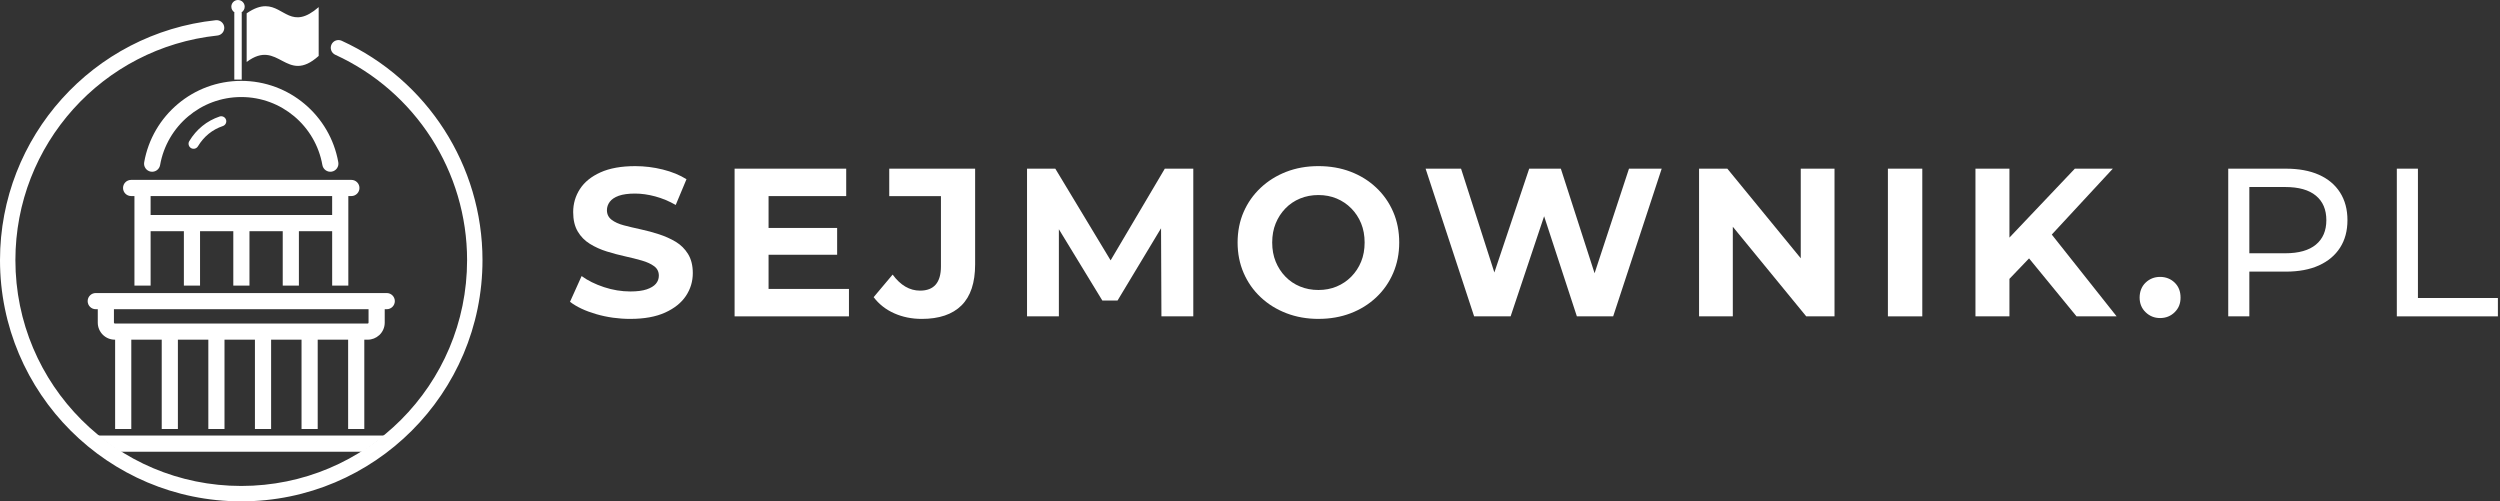 <?xml version="1.0" encoding="UTF-8"?> <svg xmlns="http://www.w3.org/2000/svg" id="Layer_1" version="1.1" viewBox="0 0 3649.29 731.83"><rect x="0" y="0" width="3649.29" height="731.83" fill="#333333" stroke="none"/><defs><style> .st0 { fill: #fff; } </style></defs><g id="Layer_2"><g><path class="st0" d="M920.14,465.5c-17.25,0-33.83-2.31-49.74-6.93-15.92-4.62-28.7-10.63-38.35-18.02l16.94-37.58c9.03,6.57,19.91,11.96,32.65,16.17,12.73,4.21,25.56,6.31,38.5,6.31,9.86,0,17.81-1.03,23.87-3.08,6.05-2.05,10.52-4.77,13.4-8.16,2.87-3.39,4.31-7.34,4.31-11.86,0-5.75-2.26-10.32-6.78-13.71-4.52-3.39-10.52-6.16-18.02-8.32s-15.66-4.21-24.49-6.16-17.71-4.31-26.64-7.08-17.15-6.47-24.64-11.09c-7.5-4.62-13.45-10.67-17.86-18.17-4.42-7.49-6.62-16.89-6.62-28.18,0-12.32,3.28-23.56,9.86-33.73,6.57-10.16,16.58-18.27,30.03-24.33,13.45-6.05,30.34-9.09,50.67-9.09,13.55,0,26.95,1.65,40.19,4.93,13.24,3.29,24.79,8.01,34.65,14.17l-15.71,37.58c-9.65-5.54-19.61-9.7-29.88-12.47s-20.13-4.16-29.57-4.16-17.76,1.08-23.72,3.23c-5.96,2.16-10.32,5.08-13.09,8.78s-4.16,7.81-4.16,12.32c0,5.75,2.26,10.37,6.78,13.86,4.51,3.49,10.47,6.21,17.86,8.16s15.6,3.9,24.64,5.85c9.03,1.95,17.96,4.36,26.8,7.24,8.83,2.88,16.94,6.52,24.33,10.93,7.39,4.42,13.4,10.37,18.02,17.86,4.62,7.5,6.93,16.79,6.93,27.87,0,12.12-3.34,23.21-10.01,33.26-6.67,10.06-16.79,18.17-30.34,24.33-13.55,6.16-30.49,9.24-50.82,9.24v.03Z"></path><path class="st0" d="M1072.29,461.8v-215.6h162.93v40.04h-113.34v135.52h117.35v40.04h-166.94ZM1118.18,371.87v-39.12h103.8v39.12h-103.8Z"></path><path class="st0" d="M1345.48,465.5c-14.58,0-27.98-2.72-40.19-8.16-12.22-5.44-22.23-13.29-30.03-23.56l27.72-32.96c5.75,7.81,11.96,13.66,18.63,17.56s13.81,5.85,21.41,5.85c20.33,0,30.49-11.8,30.49-35.42v-102.56h-75.46v-40.04h125.36v139.83c0,26.69-6.62,46.61-19.87,59.75-13.24,13.14-32.6,19.71-58.06,19.71h0Z"></path><path class="st0" d="M1499.17,461.8v-215.6h41.27l91.78,152.15h-21.87l89.94-152.15h41.58v215.6h-46.51l-.62-143.84h9.24l-72.69,120.74h-22.18l-73.61-120.74h10.16v143.84h-46.51.02Z"></path><path class="st0" d="M1924.82,465.5c-17.05,0-32.75-2.77-47.12-8.32-14.38-5.54-26.9-13.34-37.58-23.41-10.68-10.06-18.94-21.87-24.79-35.42s-8.78-28.34-8.78-44.35,2.93-31.06,8.78-44.51,14.12-25.2,24.79-35.27c10.67-10.06,23.15-17.86,37.42-23.41,14.27-5.54,29.92-8.32,46.97-8.32s32.7,2.72,46.97,8.16,26.74,13.2,37.42,23.25c10.67,10.06,18.94,21.87,24.79,35.42,5.85,13.55,8.78,28.44,8.78,44.66s-2.93,30.85-8.78,44.51-14.12,25.52-24.79,35.57c-10.68,10.06-23.15,17.82-37.42,23.25-14.27,5.44-29.83,8.16-46.66,8.16v.03ZM1924.51,423.3c9.65,0,18.53-1.69,26.64-5.08,8.11-3.39,15.25-8.21,21.41-14.48,6.16-6.26,10.93-13.55,14.32-21.87,3.39-8.32,5.08-17.6,5.08-27.87s-1.69-19.56-5.08-27.87c-3.39-8.32-8.16-15.6-14.32-21.87-6.16-6.26-13.3-11.09-21.41-14.48s-16.99-5.08-26.64-5.08-18.59,1.69-26.8,5.08c-8.21,3.39-15.35,8.21-21.41,14.48-6.06,6.27-10.78,13.55-14.17,21.87s-5.08,17.61-5.08,27.87,1.69,19.56,5.08,27.87c3.39,8.32,8.11,15.61,14.17,21.87,6.05,6.27,13.19,11.09,21.41,14.48,8.21,3.39,17.14,5.08,26.8,5.08Z"></path><path class="st0" d="M2151.81,461.8l-70.84-215.6h51.74l61.29,190.96h-25.87l64.06-190.96h46.2l61.6,190.96h-24.95l62.83-190.96h47.74l-70.84,215.6h-52.98l-54.82-167.55h14.17l-56.06,167.55h-53.28.01Z"></path><path class="st0" d="M2480.14,461.8v-215.6h41.27l127.2,155.23h-20.02v-155.23h49.28v215.6h-41.27l-127.2-155.23h20.02v155.23h-49.28Z"></path><path class="st0" d="M2755.8,461.8v-215.6h50.2v215.6h-50.2Z"></path><path class="st0" d="M2883.61,461.8v-215.6h49.59v215.6h-49.59ZM2927.97,412.52l-2.46-57.6,103.18-108.72h55.44l-92.71,100.1-28.34,29.57-35.11,36.65h0ZM3031.15,461.8l-76.69-93.63,32.65-35.73,102.56,129.36h-58.52Z"></path><path class="st0" d="M3153.11,464.26c-8.21,0-15.25-2.82-21.1-8.47s-8.78-12.78-8.78-21.41,2.93-16.32,8.78-21.87,12.88-8.32,21.1-8.32,15.5,2.77,21.25,8.32c5.75,5.54,8.62,12.83,8.62,21.87s-2.88,15.76-8.62,21.41c-5.75,5.65-12.83,8.47-21.25,8.47Z"></path><path class="st0" d="M3252.59,461.8v-215.6h84.08c18.89,0,35.01,2.98,48.36,8.93,13.34,5.96,23.61,14.58,30.8,25.87,7.18,11.29,10.78,24.75,10.78,40.35s-3.6,29-10.78,40.19c-7.19,11.19-17.46,19.82-30.8,25.87-13.35,6.06-29.47,9.09-48.36,9.09h-67.14l13.86-14.48v79.77h-30.8ZM3283.39,385.11l-13.86-15.4h66.22c19.71,0,34.65-4.21,44.81-12.63,10.16-8.42,15.25-20.33,15.25-35.73s-5.08-27.31-15.25-35.73c-10.16-8.42-25.1-12.63-44.81-12.63h-66.22l13.86-15.4v127.51h0Z"></path><path class="st0" d="M3498.68,461.8v-215.6h30.8v188.8h116.73v26.8h-147.53Z"></path></g></g><g id="Layer_11" data-name="Layer_1"><g><path class="st0" d="M314.96,29.5C135.97,48.51,0,199.69,0,379.68c0,194.36,157.8,352.15,352.15,352.15s352.15-157.79,352.15-352.15c0-137.72-80.34-262.86-205.56-320.19-5.64-2.59-12.32-.11-14.9,5.54-1.24,2.71-1.36,5.8-.32,8.6,1.04,2.8,3.15,5.06,5.86,6.31,117.27,53.69,192.43,170.77,192.43,299.75,0,182.2-147.46,329.67-329.67,329.67S22.48,561.89,22.48,379.68c0-168.69,127.11-310.01,294.85-327.82,2.97-.31,5.68-1.79,7.56-4.11s2.75-5.28,2.44-8.25c-.32-2.96-1.8-5.68-4.12-7.56s-5.28-2.75-8.25-2.43h0Z"></path><path class="st0" d="M347.43,0C342.04,0,337.68,4.37,337.68,9.75c0,3.45,1.82,6.64,4.79,8.4h-.46v98.06h10.85V18.16h-.47c2.86-1.7,4.79-4.82,4.79-8.4,0-5.39-4.37-9.75-9.75-9.75h0ZM387.79,9.08c-7.64-.06-16.55,2.64-27.73,10.36v71.03c46.91-35.34,57.24,34.21,105.12-8.84V10.39c-39.22,34.11-50.13-1.11-77.39-1.31h0ZM352.16,118.05c-35.15,0-67.36,12.61-92.37,33.59-25.41,21.3-43.34,51.21-49.32,85.25-1.12,6.42,3.18,12.52,9.59,13.65,6.41,1.11,12.52-3.18,13.64-9.6,5-28.43,19.98-53.44,41.2-71.23,20.89-17.51,47.83-28.06,77.25-28.06s56.35,10.55,77.24,28.06c21.22,17.79,36.2,42.8,41.2,71.23,1.12,6.41,7.23,10.71,13.64,9.6,6.4-1.12,10.71-7.23,9.59-13.65-5.98-34.02-23.91-63.95-49.32-85.25-24.99-20.98-57.21-33.59-92.35-33.59h.01ZM323.52,169.7c-.95-.07-1.94.04-2.9.36-9.33,3.15-17.8,7.78-25.26,13.85-7.44,6.03-13.84,13.42-19.08,22.1-2.09,3.49-.96,8.01,2.51,10.12,3.49,2.09,8.01.97,10.11-2.51,4.38-7.25,9.66-13.38,15.72-18.31,6.09-4.94,13.03-8.74,20.68-11.31,3.85-1.29,5.93-5.45,4.64-9.3-.97-2.89-3.56-4.78-6.41-5h-.01ZM191.4,262.59c-6.51,0-11.8,5.28-11.8,11.8s5.29,11.8,11.8,11.8h4.84v130.76h23.61v-79.49h48.56v79.49h23.59v-79.49h48.56v79.49h23.59v-79.49h48.56v79.49h23.6v-79.49h48.55v79.49h23.6v-130.76h4.45c6.51,0,11.8-5.29,11.8-11.8s-5.28-11.8-11.8-11.8H191.4ZM219.84,286.19h265v27.68H219.84v-27.68ZM139.76,427.76c-6.52,0-11.8,5.28-11.8,11.8s5.28,11.8,11.8,11.8h2.96v19.65c0,6.84,2.8,13.05,7.28,17.55,4.5,4.5,10.71,7.28,17.55,7.28h.49v130.37h23.61v-130.37h44.42v130.37h23.6v-130.37h44.43v130.37h23.6v-130.37h44.42v130.37h23.61v-130.37h44.42v130.37h23.6v-130.37h44.42v130.37h23.6v-130.37h4.97c6.39,0,12.25-2.46,16.66-6.48l.89-.8c4.5-4.5,7.29-10.72,7.29-17.55v-19.65h2.96c6.51,0,11.8-5.3,11.8-11.8s-5.29-11.8-11.8-11.8H139.76ZM166.31,451.36h371.67v19.65c0,.32-.14.63-.38.86l-.16.17c-.2.12-.44.2-.7.2H167.55c-.34,0-.63-.14-.86-.37-.22-.22-.38-.53-.38-.86v-19.65h0ZM142.33,635.76s26.2,19.56,32.3,23.6h354.88c6.1-4.04,32.3-23.6,32.3-23.6H142.33Z"></path></g></g></svg> 